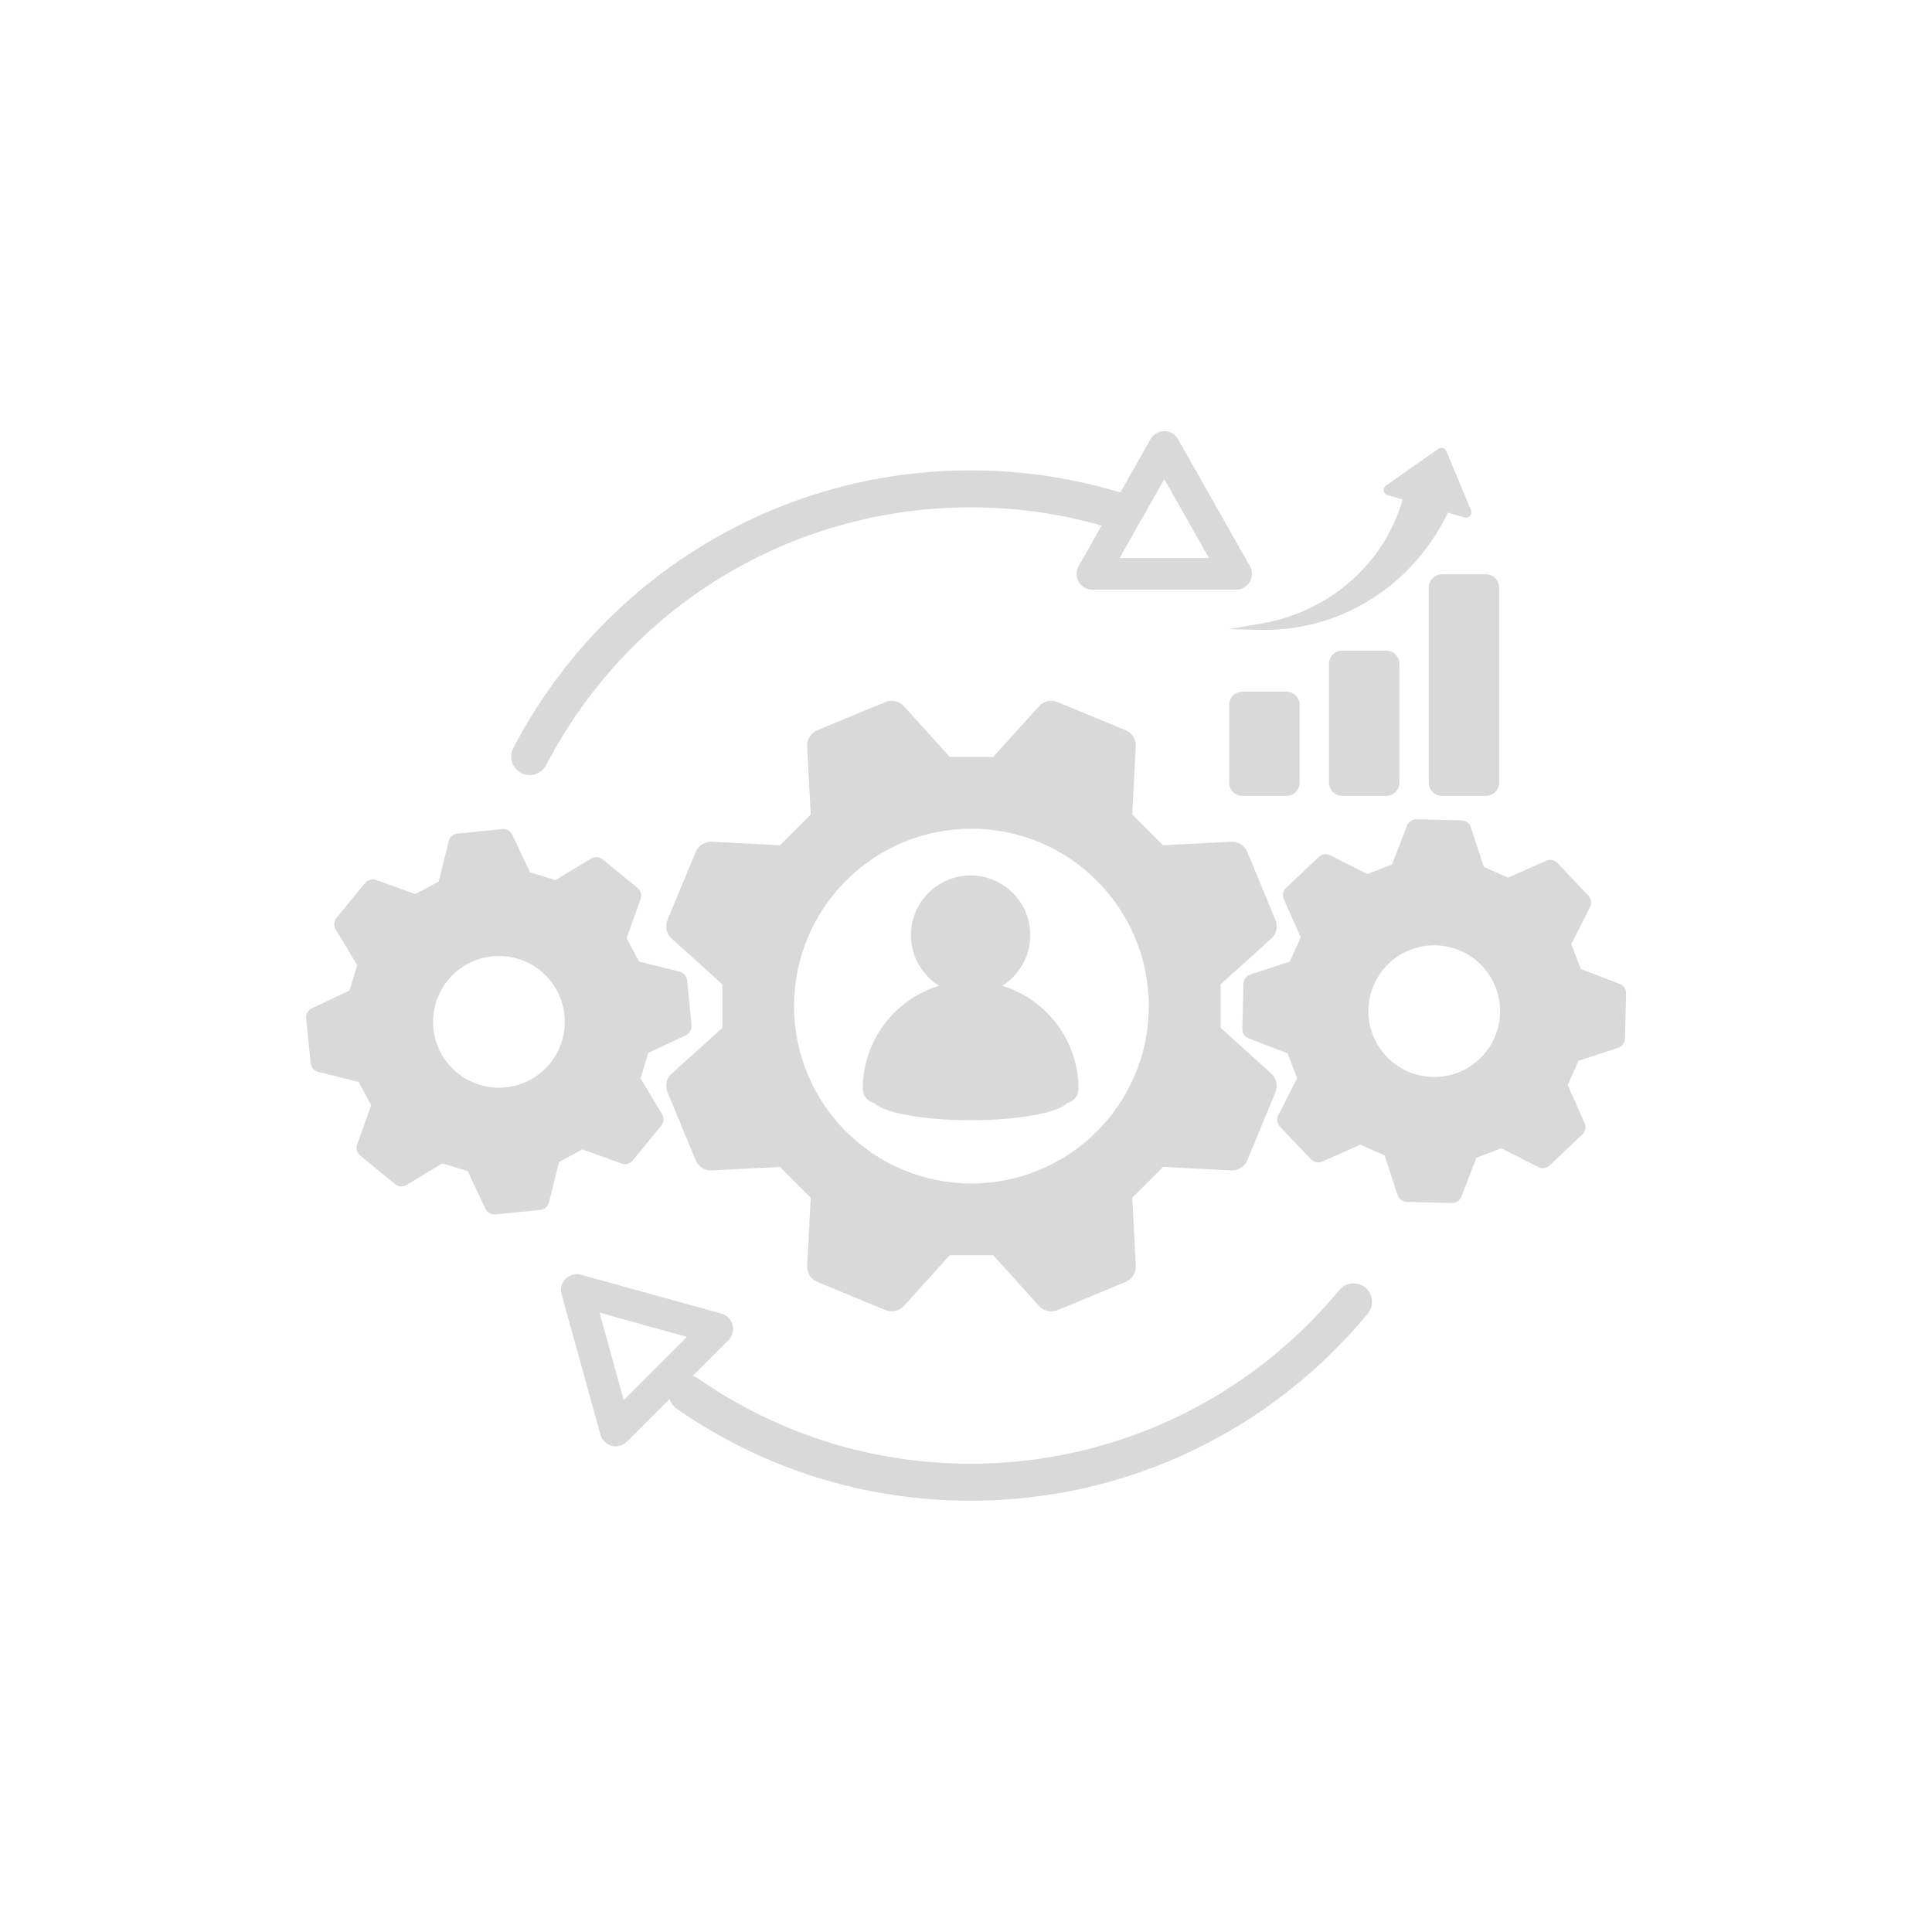 <?xml version="1.0" encoding="UTF-8"?> <svg xmlns="http://www.w3.org/2000/svg" xmlns:xlink="http://www.w3.org/1999/xlink" width="500" zoomAndPan="magnify" viewBox="0 0 375 375" height="500" preserveAspectRatio="xMidYMid meet" version="1.0"><defs><clipPath id="d39f18125f"><path d="M 59.348 160 L 135 160 L 135 236 L 59.348 236 Z M 59.348 160 " clip-rule="nonzero"></path></clipPath><clipPath id="adc860ba33"><path d="M 241 159 L 315.848 159 L 315.848 234 L 241 234 Z M 241 159 " clip-rule="nonzero"></path></clipPath><clipPath id="75c99f0f57"><path d="M 108 247 L 267 247 L 267 291.449 L 108 291.449 Z M 108 247 " clip-rule="nonzero"></path></clipPath><clipPath id="b4c6703c49"><path d="M 99 83.699 L 243 83.699 L 243 151 L 99 151 Z M 99 83.699 " clip-rule="nonzero"></path></clipPath></defs><g clip-path="url(#d39f18125f)"><path fill="#d9d9d9" d="M 120.652 225.84 C 121.426 226.121 122.297 225.879 122.812 225.242 L 128.348 218.48 C 128.867 217.84 128.93 216.949 128.508 216.238 L 124.328 209.316 L 125.82 204.387 L 133.125 200.934 C 133.867 200.582 134.312 199.801 134.234 198.98 L 133.363 190.289 C 133.285 189.465 132.695 188.789 131.898 188.59 L 124.051 186.652 L 121.617 182.113 L 124.344 174.504 C 124.625 173.73 124.387 172.863 123.746 172.344 L 116.984 166.809 C 116.348 166.289 115.453 166.227 114.742 166.648 L 107.82 170.828 L 102.895 169.336 L 99.441 162.031 C 99.09 161.289 98.309 160.844 97.484 160.926 L 88.793 161.793 C 87.973 161.871 87.293 162.465 87.094 163.262 L 85.156 171.109 L 80.617 173.539 L 73.012 170.812 C 72.238 170.535 71.367 170.773 70.848 171.41 L 65.316 178.164 C 64.797 178.805 64.73 179.695 65.156 180.406 L 69.332 187.328 L 67.844 192.258 L 60.539 195.711 C 59.797 196.062 59.348 196.844 59.43 197.664 L 60.297 206.359 C 60.379 207.18 60.969 207.855 61.766 208.055 L 69.613 209.992 L 72.047 214.531 L 69.316 222.141 C 69.039 222.914 69.277 223.781 69.918 224.301 L 76.68 229.836 C 77.316 230.355 78.211 230.418 78.918 229.996 L 85.844 225.816 L 90.77 227.309 L 94.223 234.613 C 94.465 235.125 94.902 235.488 95.422 235.641 C 95.66 235.715 95.914 235.738 96.176 235.715 L 104.871 234.844 C 105.691 234.766 106.371 234.176 106.57 233.375 L 108.508 225.531 L 113.043 223.098 Z M 109.609 199.027 C 109.227 206.078 103.203 211.484 96.152 211.102 C 89.105 210.719 83.695 204.699 84.078 197.648 C 84.461 190.598 90.484 185.191 97.535 185.574 C 104.582 185.957 109.984 191.98 109.609 199.027 Z M 109.609 199.027 " fill-opacity="1" fill-rule="nonzero"></path></g><g clip-path="url(#adc860ba33)"><path fill="#d9d9d9" d="M 314.383 190.98 L 306.836 188.078 L 304.988 183.27 L 308.641 176.059 C 309.016 175.328 308.879 174.441 308.312 173.844 L 302.301 167.512 C 301.734 166.914 300.848 166.738 300.098 167.074 L 292.715 170.352 L 288.008 168.262 L 285.496 160.582 C 285.242 159.801 284.523 159.266 283.695 159.242 L 274.961 159.02 C 274.141 158.992 273.391 159.496 273.094 160.262 L 270.191 167.805 L 265.383 169.656 L 258.176 166.004 C 257.441 165.629 256.555 165.766 255.957 166.332 L 249.625 172.344 C 249.027 172.91 248.852 173.797 249.188 174.547 L 252.465 181.93 L 250.375 186.637 L 242.695 189.148 C 241.914 189.402 241.379 190.121 241.355 190.949 L 241.133 199.684 C 241.109 200.504 241.609 201.254 242.375 201.547 L 249.922 204.453 L 251.77 209.262 L 248.117 216.469 C 247.742 217.203 247.879 218.09 248.445 218.688 L 254.457 225.02 C 255.023 225.617 255.91 225.793 256.66 225.457 L 264.043 222.18 L 268.75 224.27 L 271.262 231.949 C 271.438 232.484 271.828 232.906 272.32 233.121 C 272.555 233.227 272.801 233.281 273.062 233.289 L 281.797 233.512 C 282.617 233.535 283.367 233.035 283.664 232.27 L 286.566 224.723 L 291.375 222.875 L 298.582 226.527 C 299.316 226.902 300.203 226.766 300.801 226.199 L 307.133 220.188 C 307.73 219.621 307.906 218.734 307.57 217.984 L 304.293 210.602 L 306.383 205.895 L 314.062 203.383 C 314.844 203.129 315.379 202.41 315.402 201.582 L 315.625 192.848 C 315.648 192.027 315.148 191.277 314.383 190.98 Z M 290.961 198.543 C 289.699 205.488 283.047 210.098 276.102 208.836 C 269.156 207.578 264.547 200.926 265.805 193.98 C 267.066 187.035 273.719 182.426 280.664 183.684 C 287.609 184.938 292.219 191.598 290.961 198.543 Z M 290.961 198.543 " fill-opacity="1" fill-rule="nonzero"></path></g><path fill="#d9d9d9" d="M 246.762 182.168 C 247.766 181.27 248.086 179.824 247.574 178.582 L 242.098 165.352 C 241.578 164.105 240.332 163.316 238.984 163.387 L 225.746 164.066 L 219.773 158.094 L 220.453 144.855 C 220.523 143.508 219.734 142.262 218.492 141.742 L 205.262 136.266 C 204.016 135.746 202.574 136.074 201.672 137.078 L 192.785 146.918 L 184.34 146.918 L 175.457 137.078 C 174.555 136.074 173.113 135.754 171.867 136.266 L 158.637 141.742 C 157.395 142.262 156.605 143.508 156.676 144.855 L 157.355 158.094 L 151.379 164.066 L 138.141 163.387 C 136.793 163.316 135.551 164.105 135.031 165.352 L 129.555 178.582 C 129.035 179.824 129.363 181.27 130.367 182.168 L 140.207 191.055 L 140.207 199.508 L 130.367 208.391 C 129.363 209.293 129.043 210.734 129.555 211.98 L 135.031 225.211 C 135.551 226.453 136.793 227.242 138.141 227.172 L 151.379 226.496 L 157.355 232.469 L 156.676 245.707 C 156.605 247.055 157.395 248.297 158.637 248.816 L 171.867 254.297 C 173.113 254.812 174.555 254.488 175.457 253.48 L 184.34 243.641 L 192.785 243.641 L 201.672 253.48 C 202.285 254.168 203.156 254.535 204.039 254.535 C 204.445 254.535 204.859 254.453 205.262 254.297 L 218.492 248.816 C 219.734 248.297 220.523 247.055 220.453 245.707 L 219.773 232.469 L 225.746 226.496 L 238.984 227.172 C 240.332 227.242 241.578 226.453 242.098 225.211 L 247.574 211.98 C 248.094 210.734 247.766 209.293 246.762 208.391 L 236.93 199.508 L 236.93 191.055 Z M 188.551 229.707 C 169.539 229.707 154.125 214.293 154.125 195.281 C 154.125 176.27 169.539 160.852 188.551 160.852 C 207.566 160.852 222.98 176.27 222.98 195.281 C 222.98 214.293 207.566 229.707 188.551 229.707 Z M 188.551 229.707 " fill-opacity="1" fill-rule="nonzero"></path><path fill="#d9d9d9" d="M 194.527 191.332 C 197.797 189.281 199.973 185.656 199.973 181.508 C 199.973 175.113 194.789 169.926 188.395 169.926 C 181.996 169.926 176.812 175.113 176.812 181.508 C 176.812 185.645 178.988 189.281 182.262 191.332 C 173.695 193.957 167.465 201.922 167.465 211.352 C 167.465 212.707 168.422 213.84 169.699 214.109 C 171.566 216.016 179.238 217.434 188.418 217.434 C 197.613 217.434 205.293 216.008 207.141 214.102 C 208.395 213.812 209.336 212.691 209.336 211.352 C 209.328 201.922 203.098 193.957 194.527 191.332 Z M 194.527 191.332 " fill-opacity="1" fill-rule="nonzero"></path><path fill="#d9d9d9" d="M 252.258 151.922 L 252.258 136.816 C 252.258 135.395 251.109 134.254 249.695 134.254 L 241.156 134.254 C 239.734 134.254 238.594 135.402 238.594 136.816 L 238.594 151.922 C 238.594 153.34 239.742 154.48 241.156 154.48 L 249.695 154.48 C 251.109 154.488 252.258 153.34 252.258 151.922 Z M 252.258 151.922 " fill-opacity="1" fill-rule="nonzero"></path><path fill="#d9d9d9" d="M 260.52 126.281 C 259.098 126.281 257.957 127.43 257.957 128.84 L 257.957 151.922 C 257.957 153.34 259.105 154.48 260.52 154.48 L 269.059 154.48 C 270.48 154.48 271.621 153.332 271.621 151.922 L 271.621 128.84 C 271.621 127.422 270.473 126.281 269.059 126.281 Z M 260.52 126.281 " fill-opacity="1" fill-rule="nonzero"></path><path fill="#d9d9d9" d="M 277.32 114.031 L 277.32 151.922 C 277.32 153.34 278.469 154.48 279.883 154.48 L 288.422 154.48 C 289.844 154.48 290.984 153.332 290.984 151.922 L 290.984 114.031 C 290.984 112.609 289.836 111.473 288.422 111.473 L 279.891 111.473 C 278.469 111.473 277.32 112.621 277.32 114.031 Z M 277.32 114.031 " fill-opacity="1" fill-rule="nonzero"></path><path fill="#d9d9d9" d="M 244.824 122.254 C 245.086 122.262 245.359 122.254 245.621 122.254 L 246.426 122.254 C 246.699 122.246 246.961 122.238 247.23 122.223 C 247.504 122.207 247.773 122.207 248.039 122.18 L 248.844 122.117 C 249.113 122.094 249.387 122.078 249.648 122.047 L 250.453 121.949 C 250.59 121.934 250.727 121.918 250.859 121.902 L 251.262 121.84 C 253.414 121.52 255.551 121.008 257.656 120.316 C 259.754 119.621 261.801 118.727 263.781 117.676 C 267.742 115.562 271.379 112.715 274.492 109.285 C 277.098 106.398 279.316 103.098 281.039 99.5 L 284.293 100.441 C 285.121 100.68 285.863 99.852 285.527 99.055 L 280.734 87.555 C 280.48 86.949 279.73 86.73 279.195 87.105 L 268.996 94.262 C 268.285 94.754 268.469 95.848 269.301 96.094 L 272.25 96.949 C 271.461 99.715 270.305 102.41 268.773 104.938 C 266.797 108.191 264.227 111.184 261.156 113.664 C 259.625 114.906 257.977 116.031 256.219 117.012 C 254.465 117.988 252.617 118.824 250.695 119.5 L 250.336 119.629 C 250.215 119.668 250.094 119.711 249.969 119.75 L 249.234 119.98 C 248.988 120.059 248.738 120.125 248.492 120.195 L 247.75 120.402 C 247.504 120.465 247.25 120.523 247 120.578 C 246.754 120.633 246.5 120.699 246.242 120.754 L 245.484 120.906 C 245.23 120.953 244.977 121.008 244.719 121.047 L 238.484 122.125 Z M 244.824 122.254 " fill-opacity="1" fill-rule="nonzero"></path><g clip-path="url(#75c99f0f57)"><path fill="#d9d9d9" d="M 265.008 249.926 C 263.477 248.664 261.219 248.871 259.953 250.402 C 242.238 271.824 216.152 284.105 188.395 284.105 C 169.34 284.105 151.039 278.379 135.461 267.543 C 135.145 267.32 134.801 267.16 134.449 267.055 L 141.402 260.102 C 142.176 259.328 142.48 258.203 142.203 257.148 C 141.922 256.098 141.102 255.27 140.047 254.973 L 112.781 247.43 C 111.715 247.133 110.574 247.438 109.793 248.219 C 109.008 249 108.707 250.141 109 251.207 L 116.547 278.477 C 116.84 279.527 117.664 280.348 118.723 280.629 C 118.977 280.699 119.242 280.73 119.504 280.73 C 120.309 280.73 121.09 280.414 121.676 279.832 L 129.969 271.539 C 130.191 272.285 130.66 272.965 131.355 273.441 C 148.145 285.117 167.863 291.293 188.387 291.293 C 196 291.293 203.586 290.43 210.938 288.738 C 218.09 287.09 225.07 284.641 231.688 281.457 C 238.188 278.332 244.371 274.48 250.055 270.016 C 255.711 265.578 260.895 260.523 265.473 254.988 C 266.746 253.449 266.531 251.191 265.008 249.926 Z M 121.066 271.754 L 116.371 254.789 L 133.332 259.488 Z M 121.066 271.754 " fill-opacity="1" fill-rule="nonzero"></path></g><g clip-path="url(#b4c6703c49)"><path fill="#d9d9d9" d="M 101.164 150.039 C 101.688 150.316 102.254 150.445 102.812 150.445 C 104.105 150.445 105.355 149.742 106.004 148.516 C 122.066 117.652 153.629 98.48 188.395 98.48 C 197.047 98.48 205.594 99.668 213.824 102.004 L 209.367 109.875 C 208.824 110.824 208.832 111.988 209.383 112.938 C 209.934 113.879 210.945 114.461 212.039 114.461 L 239.926 114.461 C 241.02 114.461 242.031 113.879 242.582 112.938 C 243.133 111.996 243.141 110.832 242.598 109.875 L 228.66 85.258 C 228.117 84.293 227.094 83.703 225.988 83.703 C 224.879 83.703 223.859 84.301 223.316 85.258 L 217.461 95.594 C 208.074 92.746 198.297 91.301 188.395 91.301 C 178.941 91.301 169.578 92.617 160.582 95.219 C 151.867 97.738 143.516 101.445 135.781 106.238 C 120.445 115.746 107.949 129.215 99.633 145.195 C 98.723 146.953 99.406 149.121 101.164 150.039 Z M 225.988 93 L 234.664 108.32 L 217.309 108.32 Z M 225.988 93 " fill-opacity="1" fill-rule="nonzero"></path></g></svg> 